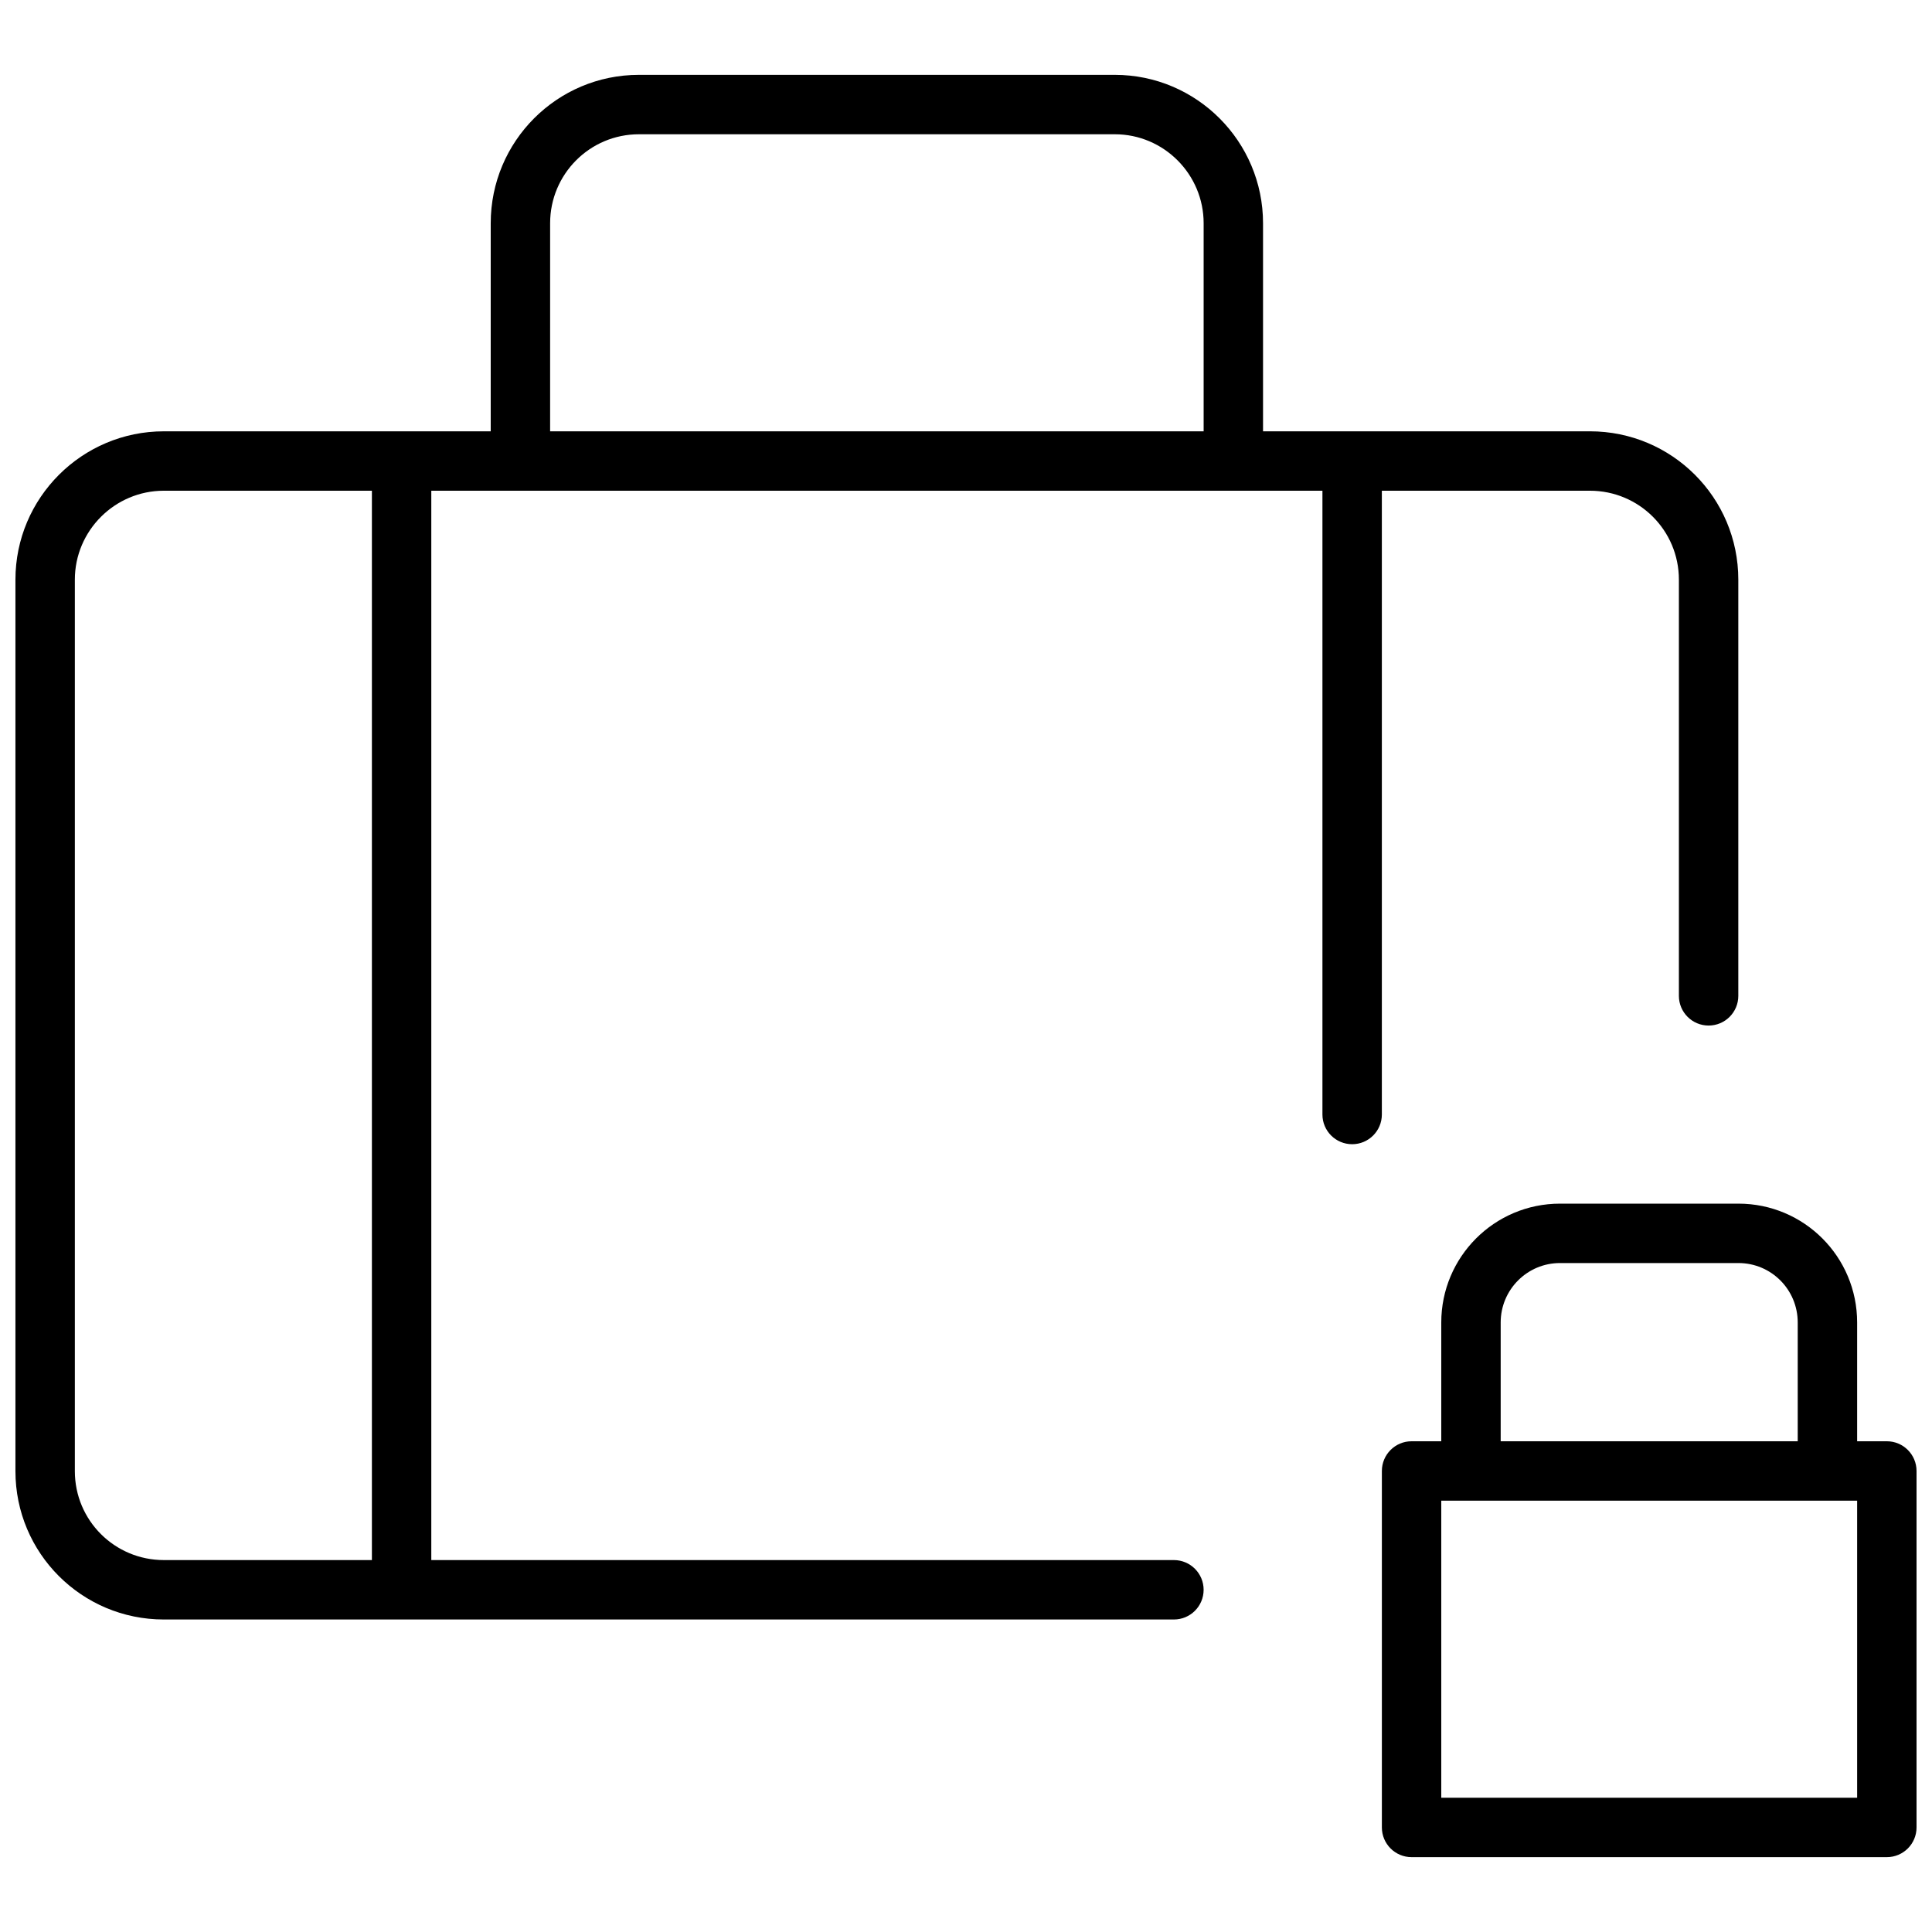 <?xml version="1.0" encoding="UTF-8"?>
<!-- Uploaded to: SVG Repo, www.svgrepo.com, Generator: SVG Repo Mixer Tools -->
<svg width="800px" height="800px" version="1.1" viewBox="144 144 512 512" xmlns="http://www.w3.org/2000/svg">
 <defs>
  <clipPath id="a">
   <path d="m148.09 163h503.81v474h-503.81z"/>
  </clipPath>
 </defs>
 <g clip-path="url(#a)">
  <path d="m525.95 525.95v-31.473c0-17.395 14.086-31.5 31.469-31.5h47.277c17.391 0 31.465 14.078 31.465 31.5v31.473h7.871c4.348 0 7.871 3.527 7.871 7.875v94.465c0 4.348-3.523 7.871-7.871 7.871h-125.95c-4.348 0-7.871-3.523-7.871-7.871v-94.465c0-4.348 3.523-7.875 7.871-7.875zm0 15.746v78.719h110.21v-78.719zm94.465-15.746v-31.473c0-8.73-7.023-15.758-15.719-15.758h-47.277c-8.684 0-15.723 7.051-15.723 15.758v31.473zm-346.37-267.65v-55.137c0-21.723 17.57-39.328 39.281-39.328h126.11c21.68 0 39.281 17.652 39.281 39.328v55.137h86.625c21.734 0 39.328 17.566 39.328 39.32v110.29c0 4.348-3.523 7.871-7.871 7.871-4.348 0-7.875-3.523-7.875-7.871v-110.29c0-13.051-10.535-23.574-23.582-23.574h-55.137v165.31c0 4.348-3.523 7.871-7.871 7.871-4.348 0-7.875-3.523-7.875-7.871v-165.31h-236.16v283.39h196.8c4.348 0 7.875 3.527 7.875 7.875s-3.527 7.871-7.875 7.871h-267.68c-21.738 0-39.328-17.566-39.328-39.32v-236.24c0-21.699 17.648-39.32 39.328-39.32zm-31.488 15.746h-55.137c-12.988 0-23.586 10.578-23.586 23.574v236.24c0 13.051 10.539 23.574 23.586 23.574h55.137zm47.23-15.746h173.19v-55.137c0-12.988-10.566-23.582-23.539-23.582h-126.11c-13.008 0-23.539 10.551-23.539 23.582z"/>
 </g>
</svg>